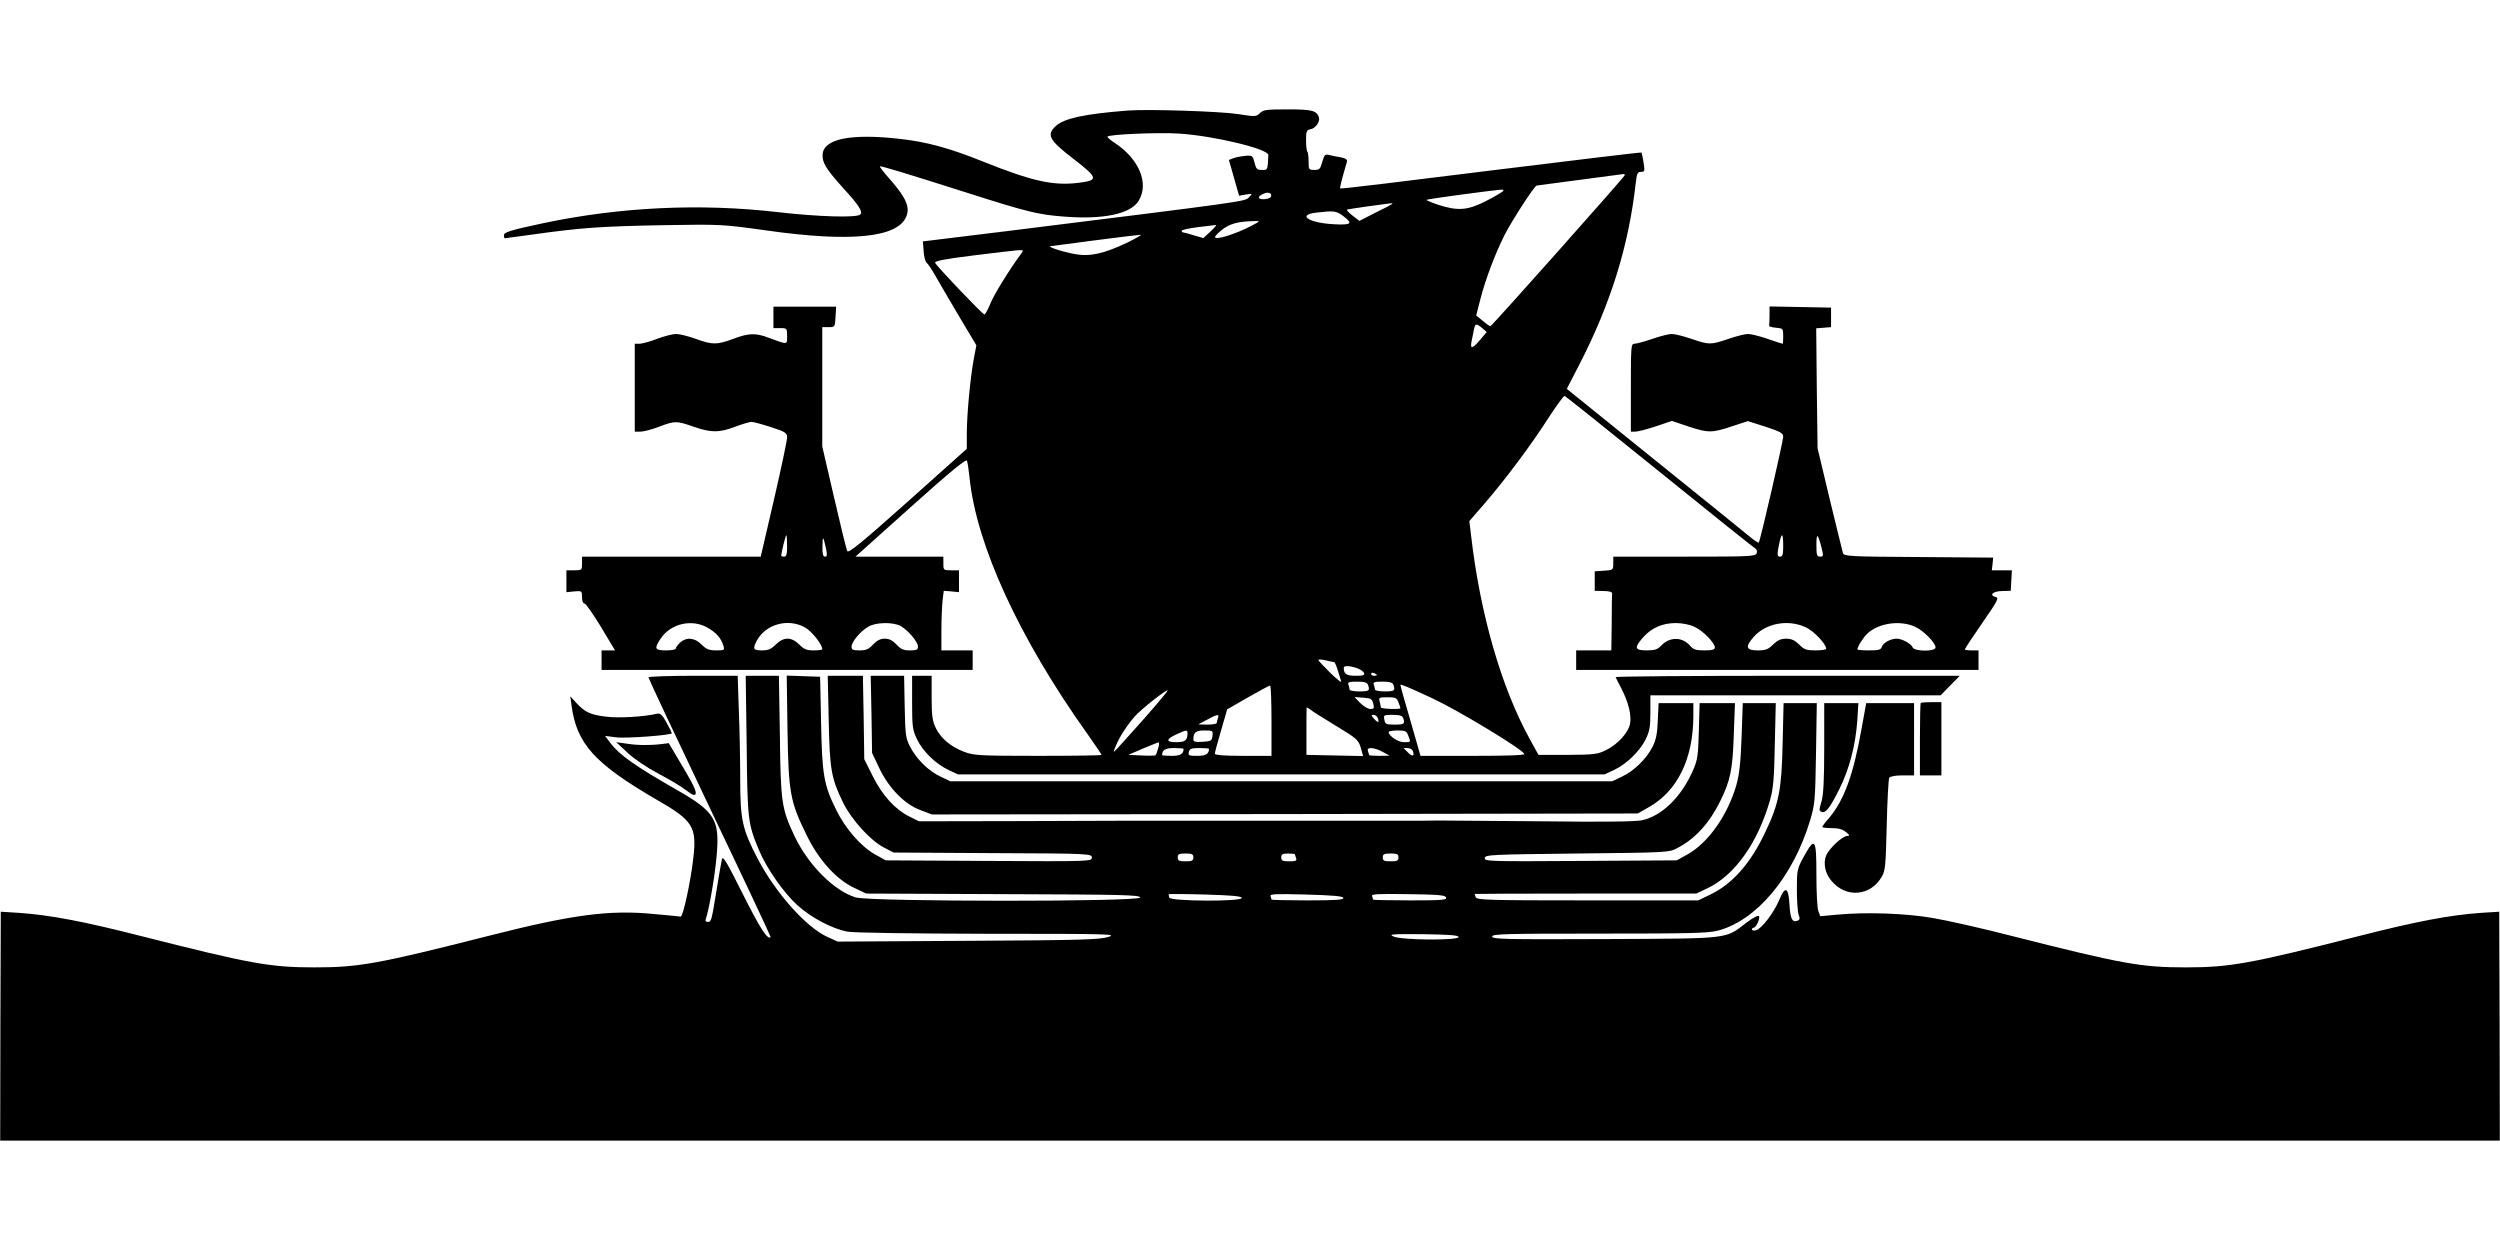 <?xml version="1.0" standalone="no"?>
<!DOCTYPE svg PUBLIC "-//W3C//DTD SVG 20010904//EN"
 "http://www.w3.org/TR/2001/REC-SVG-20010904/DTD/svg10.dtd">
<svg version="1.0" xmlns="http://www.w3.org/2000/svg"
 width="1280pt" height="640pt" viewBox="0 0 1280 640"
 preserveAspectRatio="xMidYMid meet">
<g transform="translate(0,640) scale(0.1,-0.1)"
fill="#000000" stroke="none">
<path d="M5775 5834 c-221 -17 -327 -40 -369 -79 -49 -45 -35 -72 87 -166 131
-101 133 -112 29 -125 -129 -16 -237 8 -487 108 -173 70 -292 102 -428 117
-248 28 -387 1 -395 -77 -4 -43 16 -76 107 -177 77 -84 100 -119 86 -133 -17
-18 -214 -12 -424 12 -397 46 -809 26 -1201 -57 -169 -36 -200 -46 -200 -62 0
-8 2 -15 5 -15 2 0 68 9 147 20 244 34 343 41 658 47 304 5 305 5 535 -27 429
-61 671 -37 715 71 20 46 0 94 -74 180 -36 40 -63 75 -61 77 4 4 116 -30 453
-137 304 -97 359 -110 490 -120 203 -16 341 14 382 81 54 89 3 213 -122 296
-21 13 -38 28 -38 32 0 12 262 23 369 16 179 -12 457 -79 455 -110 -4 -79 -3
-76 -33 -76 -25 0 -30 5 -38 38 -9 35 -11 37 -47 34 -21 -2 -48 -7 -61 -12
l-23 -9 26 -91 26 -92 35 6 c35 5 35 5 15 -15 -21 -21 -15 -20 -1244 -173
l-425 -52 4 -49 c1 -27 9 -54 15 -60 7 -5 25 -32 41 -60 15 -27 70 -120 121
-207 l93 -156 -14 -74 c-17 -93 -35 -281 -35 -379 l0 -77 -302 -270 c-241
-215 -305 -267 -310 -253 -5 9 -35 133 -68 276 l-60 259 0 306 0 305 33 0 c32
0 32 1 35 53 l3 52 -160 0 -161 0 0 -55 0 -55 35 0 c34 0 35 -1 35 -41 0 -45
4 -45 -95 -8 -66 25 -102 24 -181 -6 -83 -31 -106 -31 -192 0 -38 14 -83 25
-100 25 -18 0 -61 -11 -98 -25 -36 -14 -77 -25 -90 -25 l-24 0 0 -225 0 -225
29 0 c16 0 59 11 95 25 82 31 89 31 178 0 90 -31 129 -31 212 0 37 14 74 25
84 25 9 0 54 -12 100 -27 74 -24 82 -30 82 -53 0 -14 -30 -157 -67 -317 l-68
-293 -457 0 -458 0 0 -35 c0 -34 -1 -35 -40 -35 l-40 0 0 -56 0 -56 40 4 c39
3 40 3 40 -29 0 -20 5 -33 13 -33 6 0 44 -54 84 -120 l72 -120 -34 0 -35 0 0
-50 0 -50 950 0 950 0 0 50 0 50 -80 0 -80 0 0 103 c0 56 3 125 6 152 l6 50
39 -3 39 -4 0 56 0 56 -40 0 c-39 0 -40 1 -40 35 l0 35 -225 0 -225 0 282 253
c210 188 285 249 289 238 3 -9 9 -47 13 -86 35 -345 253 -821 603 -1312 40
-57 73 -105 73 -108 0 -3 -146 -5 -325 -5 -299 0 -328 2 -377 20 -69 26 -121
69 -147 123 -17 36 -21 62 -21 155 l0 112 -50 0 -50 0 0 -136 c0 -124 2 -140
25 -189 30 -62 97 -128 163 -158 l47 -22 1655 0 1655 0 47 22 c64 29 132 95
163 156 21 43 25 65 25 139 l0 88 743 0 743 0 49 50 49 50 -883 0 c-485 0
-881 -3 -879 -7 2 -5 15 -31 30 -59 35 -68 52 -135 44 -179 -9 -47 -64 -107
-124 -136 -42 -21 -61 -23 -196 -24 l-149 0 -44 80 c-145 262 -255 641 -301
1043 l-9 74 79 91 c110 128 239 301 326 437 41 63 78 114 83 113 5 -2 223
-176 485 -388 262 -212 483 -389 491 -393 8 -5 11 -15 7 -25 -6 -16 -38 -17
-370 -17 l-364 0 0 -34 c0 -34 -1 -35 -47 -38 l-48 -3 0 -50 0 -50 45 -1 c28
0 45 -5 44 -12 -1 -7 -2 -75 -2 -152 l-2 -140 -90 0 -90 0 0 -50 0 -50 1030 0
1030 0 0 50 0 50 -35 0 c-19 0 -35 2 -35 5 0 4 40 64 89 135 79 114 87 129 69
133 -36 10 -14 30 33 31 l44 1 3 53 3 52 -51 0 -52 0 4 33 3 32 -382 3 c-353
2 -382 4 -387 20 -3 9 -33 134 -68 277 l-62 260 -4 307 -3 307 38 3 38 3 0 50
0 50 -157 3 -158 3 0 -46 c0 -25 -1 -48 -2 -52 -2 -5 14 -9 35 -11 36 -3 37
-4 37 -43 0 -21 -1 -39 -3 -39 -2 0 -37 11 -77 25 -40 14 -85 25 -100 25 -15
0 -60 -11 -100 -25 -91 -31 -99 -31 -190 0 -40 14 -85 25 -100 25 -15 0 -60
-11 -100 -25 -40 -14 -82 -25 -92 -25 -17 0 -18 -14 -18 -225 l0 -225 23 0
c12 0 59 12 105 27 l82 28 83 -28 c102 -34 122 -34 224 0 l82 27 91 -29 c76
-25 90 -33 90 -51 0 -23 -118 -535 -125 -542 -2 -3 -26 13 -52 35 -26 22 -247
200 -490 396 l-441 356 64 124 c161 313 253 608 289 930 6 49 9 57 27 57 19 0
20 4 13 48 -4 26 -9 49 -11 51 -2 2 -349 -40 -771 -92 -422 -53 -769 -95 -771
-92 -3 3 6 40 34 136 3 13 -5 18 -33 24 -21 3 -48 9 -60 12 -19 4 -23 -1 -33
-36 -10 -36 -14 -41 -40 -41 -29 0 -30 2 -30 43 0 24 -3 47 -6 50 -4 3 -7 30
-7 59 0 46 3 53 22 56 26 4 51 39 44 61 -12 35 -35 41 -160 41 -108 0 -125 -2
-142 -19 -19 -19 -24 -19 -113 -5 -90 14 -463 26 -563 18z m2543 -332 c-6 -14
-680 -772 -687 -772 -4 0 -22 12 -40 28 l-33 27 22 85 c26 101 74 228 123 326
38 75 154 254 165 254 5 1 392 52 445 59 5 0 7 -3 5 -7z m-624 -82 c-5 -5 -44
-28 -87 -50 -93 -47 -142 -51 -242 -19 -36 12 -64 24 -61 26 3 4 339 49 381
52 12 1 16 -2 9 -9z m-1188 -29 c-4 -6 -21 -11 -37 -11 -33 0 -31 16 5 30 23
9 42 -2 32 -19z m623 -35 c-2 -2 -41 -23 -87 -45 l-82 -42 -36 28 c-20 15 -32
29 -27 30 9 3 192 29 222 32 8 0 12 -1 10 -3z m-252 -62 c52 -39 43 -47 -49
-42 -127 7 -188 47 -91 59 91 11 105 10 140 -17z m-477 -54 c-67 -34 -153 -63
-174 -58 -11 2 -3 13 26 38 42 34 83 46 168 48 35 1 35 1 -20 -28z m-202 -25
l-37 -34 -48 14 c-26 8 -51 15 -55 15 -5 0 -8 4 -8 8 0 5 37 13 83 19 45 5 87
10 92 11 6 1 -7 -14 -27 -33z m-424 -56 c-121 -58 -194 -74 -270 -60 -67 12
-147 39 -124 41 8 1 112 14 230 30 118 15 222 28 230 28 8 0 -22 -17 -66 -39z
m-548 -61 c-59 -80 -138 -208 -156 -254 -12 -30 -26 -54 -30 -54 -9 0 -240
242 -252 264 -5 9 42 19 195 38 111 14 215 26 231 27 28 1 28 0 12 -21z m2363
-378 l23 -20 -33 -39 c-41 -48 -52 -50 -45 -11 3 17 9 44 12 60 7 35 11 36 43
10z m-3559 -1115 c0 -42 -3 -55 -15 -55 -8 0 -15 2 -15 5 0 14 22 105 26 105
2 0 4 -25 4 -55z m5100 0 c0 -44 -3 -55 -16 -55 -13 0 -15 7 -10 38 16 88 26
95 26 17z m195 -4 c12 -48 12 -51 -6 -51 -16 0 -19 8 -19 57 0 66 6 64 25 -6z
m-5096 -8 c7 -35 6 -43 -5 -43 -10 0 -14 14 -13 53 1 56 3 55 18 -10z m-604
-408 c43 -25 67 -52 79 -92 7 -22 4 -23 -38 -23 -36 0 -50 6 -74 30 -36 36
-78 39 -110 10 -12 -12 -22 -25 -22 -30 0 -6 -22 -10 -50 -10 -58 0 -62 9 -27
61 52 77 161 102 242 54z m499 1 c34 -20 86 -86 86 -110 0 -3 -20 -6 -44 -6
-36 0 -50 6 -74 30 -20 20 -40 30 -60 30 -20 0 -40 -10 -60 -30 -24 -24 -39
-30 -71 -30 -44 0 -48 7 -27 48 45 87 163 119 250 68z m485 10 c38 -20 91 -82
91 -106 0 -17 -7 -20 -41 -20 -33 0 -47 6 -69 30 -20 21 -37 30 -60 30 -23 0
-40 -9 -60 -30 -22 -24 -36 -30 -69 -30 -34 0 -41 3 -41 19 0 24 44 78 85 102
37 23 124 25 164 5z m4066 -5 c43 -19 105 -82 105 -106 0 -11 -13 -15 -53 -15
-44 0 -57 4 -75 25 -39 45 -104 45 -146 0 -19 -20 -33 -25 -75 -25 -62 0 -65
13 -19 66 43 49 100 74 168 74 32 0 72 -8 95 -19z m571 -3 c41 -19 104 -85
104 -110 0 -4 -24 -8 -54 -8 -47 0 -59 4 -84 30 -23 22 -40 30 -67 30 -27 0
-44 -8 -67 -30 -25 -25 -37 -30 -79 -30 -59 0 -65 18 -21 68 61 71 177 93 268
50z m559 3 c43 -19 105 -82 105 -106 0 -22 -108 -21 -117 0 -7 19 -55 45 -82
45 -31 0 -70 -21 -76 -42 -5 -15 -17 -18 -66 -18 -32 0 -59 2 -59 5 0 14 30
62 52 82 57 53 167 69 243 34z m-2974 -181 c3 0 11 -18 18 -41 7 -23 15 -48
18 -58 3 -9 -22 11 -56 44 -33 33 -61 62 -61 66 0 4 17 3 38 -2 20 -5 40 -9
43 -9z m117 -31 c17 -6 33 -17 36 -25 4 -11 -5 -14 -43 -14 -47 0 -61 9 -61
41 0 12 30 11 68 -2z m102 -35 c0 -2 -7 -4 -15 -4 -8 0 -15 4 -15 10 0 5 7 7
15 4 8 -4 15 -8 15 -10z m-46 -50 c11 -30 6 -34 -44 -34 -27 0 -50 4 -50 9 0
5 -3 16 -6 25 -5 13 2 16 44 16 36 0 52 -4 56 -16z m130 0 c11 -30 6 -34 -44
-34 -27 0 -50 4 -50 9 0 5 -3 16 -6 25 -5 13 2 16 44 16 36 0 52 -4 56 -16z
m199 -69 c133 -62 454 -256 472 -285 4 -7 -88 -10 -263 -10 l-269 0 -51 178
c-29 98 -52 181 -52 185 0 6 36 -9 163 -68z m-823 -115 l0 -180 -145 0 c-97 0
-145 4 -145 11 0 6 14 59 32 119 l31 108 106 61 c58 33 109 61 114 61 4 0 7
-81 7 -180z m-650 13 c-68 -76 -131 -147 -142 -158 -20 -20 -20 -20 -5 16 19
47 57 105 98 152 34 38 161 138 168 132 1 -2 -52 -66 -119 -142z m1171 75 c6
-24 4 -28 -15 -28 -12 0 -35 14 -52 31 l-29 30 44 -3 c39 -3 46 -6 52 -30z
m129 6 c6 -14 10 -27 10 -30 0 -7 -100 -4 -100 4 0 4 -3 17 -6 30 -6 20 -3 22
40 22 41 0 48 -3 56 -26z m-322 -119 c109 -66 117 -73 129 -113 l12 -43 -145
3 -145 3 0 118 c0 64 0 120 1 123 0 4 7 0 16 -7 9 -8 69 -46 132 -84z m-602
39 c-3 -9 -6 -20 -6 -25 0 -5 -21 -9 -47 -9 l-48 1 45 24 c53 29 64 30 56 9z
m818 0 c10 -25 1 -27 -19 -4 -15 17 -16 20 -3 20 9 0 19 -7 22 -16z m130 0
c11 -30 6 -34 -43 -34 -44 0 -49 2 -53 25 -5 24 -3 25 42 25 34 0 50 -4 54
-16z m-1104 -78 c0 -36 -12 -46 -56 -46 -56 0 -56 15 -1 40 51 24 57 24 57 6z
m128 -13 c-3 -26 -7 -28 -50 -31 -37 -2 -48 0 -48 12 0 36 12 46 57 46 42 0
44 -1 41 -27z m1002 1 c14 -35 14 -34 -22 -34 -30 0 -78 32 -78 52 0 4 20 8
45 8 40 0 47 -3 55 -26z m-1280 -65 c-5 -18 -11 -34 -14 -36 -2 -2 -34 -3 -72
-1 l-67 3 74 32 c41 17 77 32 81 32 4 1 3 -13 -2 -30z m130 -3 c0 -26 -16 -36
-61 -36 -27 0 -49 2 -49 4 0 26 16 36 61 36 27 0 49 -2 49 -4z m130 0 c0 -26
-16 -36 -60 -36 -43 0 -48 2 -43 20 4 17 14 20 54 20 27 0 49 -2 49 -4z m890
-16 l35 -19 -52 -1 c-29 0 -53 2 -53 4 0 2 -3 11 -6 20 -9 23 32 20 76 -4z
m154 4 c10 -27 -3 -30 -26 -6 l-22 22 21 0 c11 0 24 -7 27 -16z"/>
<path d="M3320 2932 c0 -5 141 -305 314 -668 173 -362 313 -660 312 -662 -16
-15 -53 42 -141 217 -85 170 -104 202 -109 181 -3 -14 -15 -81 -26 -150 -27
-166 -28 -170 -46 -170 -11 0 -14 5 -10 16 15 40 47 221 55 321 17 186 -8 227
-204 339 -210 120 -293 178 -340 240 l-27 36 56 -7 c50 -7 286 11 286 21 0 2
-12 27 -27 54 -22 40 -32 49 -48 46 -66 -16 -199 -24 -265 -15 -78 10 -105 22
-151 72 l-29 32 6 -45 c26 -198 117 -299 437 -485 185 -106 205 -138 187 -297
-14 -123 -53 -303 -65 -301 -6 1 -66 7 -135 13 -230 23 -422 -3 -850 -112
-568 -144 -663 -161 -890 -161 -227 0 -327 18 -890 161 -290 74 -463 107 -621
118 l-95 6 -2 -586 -1 -586 6399 0 6399 0 -1 586 -2 586 -95 -6 c-158 -11
-331 -44 -621 -118 -563 -143 -663 -161 -890 -161 -227 0 -322 17 -890 161
-151 39 -333 80 -405 92 -141 24 -337 31 -488 17 l-87 -8 -10 26 c-6 15 -10
98 -10 186 0 186 -7 197 -64 94 -35 -64 -36 -69 -36 -170 0 -57 4 -115 9 -128
8 -20 6 -27 -6 -31 -27 -11 -37 11 -41 84 -5 88 -22 96 -52 23 -27 -65 -90
-148 -119 -156 -12 -3 -21 -1 -21 4 0 5 4 9 8 9 13 0 35 47 28 59 -4 6 -29 -6
-64 -33 -112 -85 -73 -81 -724 -84 -515 -2 -578 -1 -578 13 0 13 61 15 548 15
461 0 557 2 607 15 198 52 384 273 472 562 25 83 27 102 31 346 l4 257 -85 0
-85 0 -5 -207 c-5 -237 -19 -307 -88 -452 -76 -162 -170 -268 -284 -322 l-60
-29 -566 0 c-508 0 -567 2 -573 16 -3 9 -6 16 -6 17 0 1 255 2 568 2 l567 0
55 26 c142 67 260 233 323 454 16 56 21 111 24 283 l5 212 -84 0 -85 0 -6
-172 c-5 -132 -11 -191 -27 -248 -44 -153 -144 -296 -251 -355 l-54 -30 -493
-3 c-469 -3 -493 -2 -490 15 3 17 32 18 473 23 470 5 470 5 515 29 88 46 161
125 216 236 54 109 65 163 71 343 l6 162 -91 0 -90 0 -4 -142 c-3 -124 -7
-150 -28 -198 -60 -140 -161 -238 -264 -260 -36 -7 -201 -9 -517 -5 -255 2
-491 4 -524 4 -33 -1 -144 -2 -247 -1 -215 0 -257 0 -518 0 -104 0 -224 0
-265 0 -41 0 -160 0 -265 0 -104 0 -223 0 -262 0 -40 0 -305 -1 -588 -2 l-515
-1 -48 24 c-74 36 -140 109 -189 208 l-43 86 -3 214 -4 213 -90 0 -90 0 5
-227 c5 -253 13 -298 73 -421 43 -89 142 -197 211 -232 l48 -25 508 -3 c500
-2 507 -3 507 -23 0 -19 -5 -20 -527 -17 l-528 3 -54 30 c-72 40 -152 131
-200 229 -63 127 -72 179 -77 446 l-5 235 -85 3 -86 3 4 -278 c5 -324 14 -369
99 -541 62 -127 152 -226 245 -269 l59 -28 700 -3 c611 -2 700 -4 703 -17 5
-23 -1379 -22 -1456 0 -110 33 -241 163 -312 310 -68 143 -73 173 -77 518 l-5
307 -85 0 -85 0 5 -357 c4 -385 6 -399 64 -538 38 -91 126 -217 196 -280 71
-64 177 -120 256 -135 32 -6 322 -10 720 -11 622 0 663 -1 616 -16 -43 -14
-144 -17 -718 -20 l-668 -4 -53 24 c-109 50 -265 225 -357 401 -78 149 -89
200 -89 400 0 95 -3 255 -7 354 l-6 182 -229 0 c-125 0 -228 -4 -228 -8z
m2790 -922 c0 -17 -7 -20 -40 -20 -33 0 -40 3 -40 20 0 17 7 20 40 20 33 0 40
-3 40 -20z m520 16 c0 -2 3 -11 6 -20 5 -13 -2 -16 -35 -16 -34 0 -41 3 -41
20 0 16 7 20 35 20 19 0 35 -2 35 -4z m530 -16 c0 -17 -7 -20 -40 -20 -33 0
-40 3 -40 20 0 17 7 20 40 20 33 0 40 -3 40 -20z m-802 -207 c6 -20 -364 -18
-371 1 -3 8 -4 16 -2 18 2 1 85 1 186 -2 133 -4 183 -8 187 -17z m520 0 c3
-10 -38 -13 -182 -13 -102 0 -186 2 -186 4 0 2 -2 10 -5 18 -4 11 29 12 182 8
136 -4 187 -8 191 -17z m526 2 c5 -13 -22 -15 -184 -15 -105 0 -190 2 -190 4
0 2 -2 10 -5 18 -4 11 30 12 184 10 155 -2 190 -5 195 -17z m64 -202 c6 -19
-292 -17 -333 2 -27 12 -10 13 149 12 133 -2 180 -5 184 -14z"/>
<path d="M4462 2743 l3 -198 37 -78 c49 -103 130 -185 211 -215 l58 -22 1807
2 1807 3 53 30 c149 82 231 247 232 468 l0 67 -89 0 -89 0 -4 -87 c-2 -66 -9
-100 -26 -135 -31 -62 -95 -125 -157 -154 l-50 -24 -1695 0 -1695 0 -50 24
c-61 28 -123 90 -156 154 -22 43 -24 61 -27 205 l-3 157 -85 0 -86 0 4 -197z"/>
<path d="M9834 2801 c-2 -2 -4 -87 -4 -188 l0 -183 55 0 55 0 0 188 0 187 -51
0 c-28 0 -53 -2 -55 -4z"/>
<path d="M9340 2572 c0 -169 -4 -241 -14 -276 -13 -42 -13 -48 1 -53 21 -8 44
23 93 122 49 100 80 219 89 341 l6 94 -87 0 -88 0 0 -228z"/>
<path d="M9531 2668 c-42 -236 -89 -365 -167 -457 -19 -21 -34 -42 -34 -45 0
-3 22 -6 49 -6 34 0 56 -6 72 -20 20 -16 21 -19 7 -20 -25 0 -93 -64 -108
-100 -16 -39 -6 -92 27 -130 74 -89 199 -79 257 20 19 32 21 56 26 265 3 127
9 236 13 243 5 7 31 12 68 12 l59 0 0 185 0 185 -123 0 -122 0 -24 -132z"/>
<path d="M3213 2546 c34 -32 99 -76 158 -107 55 -29 116 -65 136 -81 20 -15
39 -28 44 -28 24 0 12 31 -54 142 l-73 123 -40 -5 c-60 -7 -124 -6 -179 3
l-50 7 58 -54z"/>
</g>
</svg>
